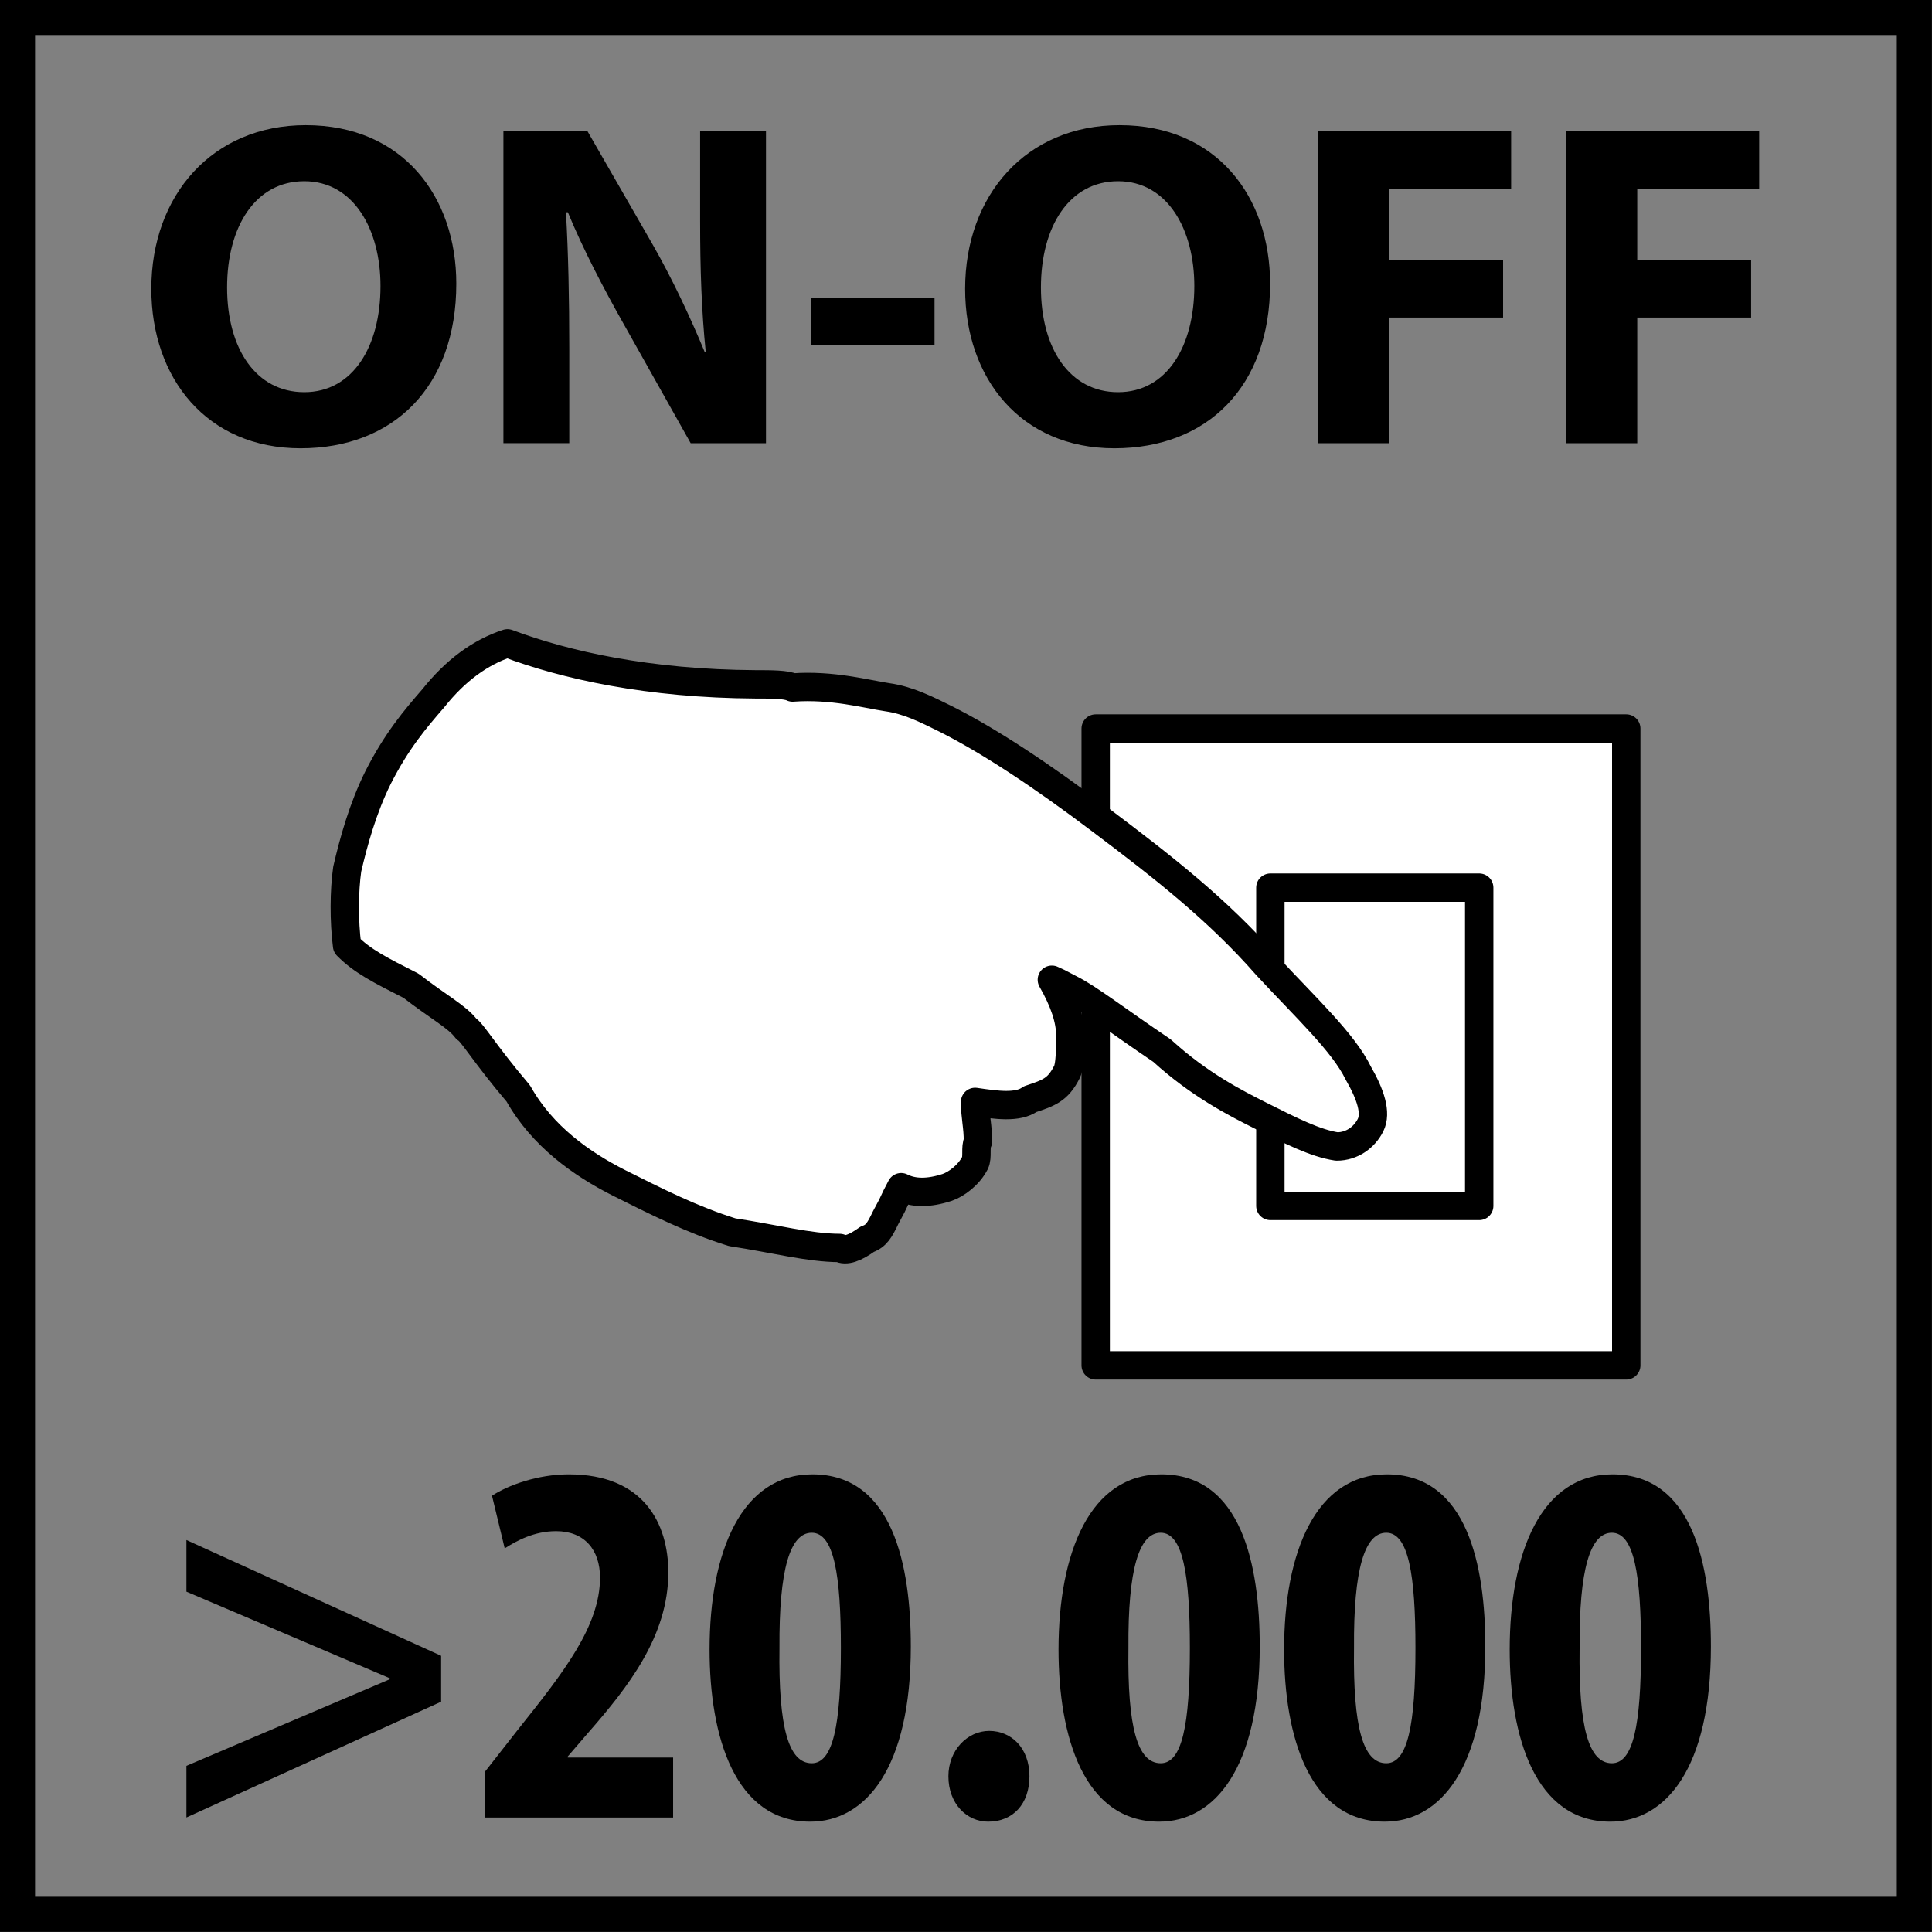 <?xml version="1.0" encoding="utf-8"?>
<!-- Generator: Adobe Illustrator 14.0.0, SVG Export Plug-In . SVG Version: 6.00 Build 43363)  -->
<!DOCTYPE svg PUBLIC "-//W3C//DTD SVG 1.1//EN" "http://www.w3.org/Graphics/SVG/1.1/DTD/svg11.dtd">
<svg version="1.1" id="Layer_1" xmlns="http://www.w3.org/2000/svg" xmlns:xlink="http://www.w3.org/1999/xlink" x="0px" y="0px"
	 width="55px" height="55px" viewBox="0 0 55 55" enable-background="new 0 0 55 55" xml:space="preserve">
<rect x="0" y="0" width="55" height="55" fill="#808080" stroke="none"/>
<g>
	<g>
		<path d="M53.998,0.997v53h-53v-53H53.998 M54.998-0.003h-55v55h55V-0.003L54.998-0.003z"/>
	</g>
	<g>
		<path d="M12.559,48.444L5.307,51.74v-1.47l5.789-2.465v-0.029l-5.789-2.465v-1.47l7.251,3.296V48.444z"/>
		<path d="M13.809,51.74v-1.307l0.965-1.232c1.266-1.588,2.307-2.91,2.307-4.29c0-0.787-0.438-1.322-1.251-1.322
			c-0.618,0-1.116,0.268-1.462,0.49l-0.362-1.499c0.452-0.297,1.297-0.609,2.186-0.609c2.141,0,2.834,1.411,2.834,2.792
			c0,1.811-1.146,3.266-2.276,4.558l-0.588,0.683v0.03h3v1.707H13.809z"/>
		<path d="M25.929,46.87c0,3.46-1.282,4.989-2.865,4.989c-2.141,0-2.864-2.42-2.864-4.899c0-2.776,0.905-4.989,2.925-4.989
			C25.417,41.971,25.929,44.569,25.929,46.87z M22.19,46.915c-0.03,2.257,0.256,3.281,0.919,3.281c0.603,0,0.829-1.069,0.829-3.281
			c0-2.078-0.196-3.281-0.829-3.281C22.492,43.634,22.175,44.673,22.19,46.915z"/>
		<path d="M26.999,50.567c0-0.742,0.543-1.292,1.161-1.292c0.633,0,1.146,0.49,1.146,1.292c0,0.787-0.468,1.292-1.176,1.292
			C27.527,51.859,26.999,51.354,26.999,50.567z"/>
		<path d="M35.862,46.87c0,3.46-1.281,4.989-2.864,4.989c-2.141,0-2.864-2.42-2.864-4.899c0-2.776,0.904-4.989,2.925-4.989
			C35.35,41.971,35.862,44.569,35.862,46.87z M32.124,46.915c-0.03,2.257,0.256,3.281,0.919,3.281c0.604,0,0.83-1.069,0.83-3.281
			c0-2.078-0.196-3.281-0.83-3.281C32.426,43.634,32.108,44.673,32.124,46.915z"/>
		<path d="M42.284,46.87c0,3.46-1.281,4.989-2.864,4.989c-2.141,0-2.864-2.42-2.864-4.899c0-2.776,0.904-4.989,2.925-4.989
			C41.771,41.971,42.284,44.569,42.284,46.87z M38.546,46.915c-0.03,2.257,0.256,3.281,0.919,3.281c0.604,0,0.83-1.069,0.83-3.281
			c0-2.078-0.196-3.281-0.83-3.281C38.848,43.634,38.53,44.673,38.546,46.915z"/>
		<path d="M48.706,46.87c0,3.46-1.281,4.989-2.864,4.989c-2.141,0-2.864-2.42-2.864-4.899c0-2.776,0.904-4.989,2.925-4.989
			C48.193,41.971,48.706,44.569,48.706,46.87z M44.968,46.915c-0.03,2.257,0.256,3.281,0.919,3.281c0.604,0,0.83-1.069,0.83-3.281
			c0-2.078-0.196-3.281-0.83-3.281C45.27,43.634,44.952,44.673,44.968,46.915z"/>
	</g>
</g>
<rect x="31.192" y="20.74" fill="#FFFFFF" width="15.104" height="18.129"/>
<rect x="31.192" y="20.74" fill="none" stroke="#000000" stroke-width="0.808" stroke-linecap="round" stroke-linejoin="round" stroke-miterlimit="10" width="15.104" height="18.129"/>
<rect x="37.612" y="25.27" fill="#FFFFFF" width="2.645" height="9.06"/>
<rect x="36.165" y="25.27" fill="none" stroke="#000000" stroke-width="0.808" stroke-linecap="round" stroke-linejoin="round" stroke-miterlimit="10" width="5.945" height="9.06"/>
<g>
	<defs>
		<rect id="SVGID_1_" y="0" width="55" height="55"/>
	</defs>
	<clipPath id="SVGID_2_">
		<use xlink:href="#SVGID_1_"  overflow="visible"/>
	</clipPath>
	<path clip-path="url(#SVGID_2_)" fill="#FFFFFF" d="M14.446,18.315c1.654,0.621,4.008,1.149,7.063,1.167c0.44,0,0.876,0,1.054,0.09
		c1.132-0.082,2.089,0.185,2.7,0.277c0.606,0.085,1.135,0.36,1.662,0.619c1.216,0.613,2.697,1.582,4.438,2.899
		c1.745,1.314,3.311,2.536,4.7,4.121c1.132,1.222,2.179,2.188,2.605,3.062c0.351,0.609,0.523,1.133,0.347,1.482
		c-0.174,0.346-0.527,0.606-0.96,0.606c-0.609-0.092-1.312-0.447-2.182-0.885c-0.704-0.354-1.736-0.879-2.791-1.843
		c-1.298-0.876-2.084-1.491-2.61-1.754c0,0-0.172-0.092-0.346-0.181l-0.182-0.084c0.353,0.615,0.524,1.138,0.524,1.57
		c0,0.434-0.005,0.871-0.092,1.05c-0.26,0.521-0.523,0.603-1.05,0.779c-0.351,0.256-0.963,0.168-1.567,0.079
		c0,0.437,0.084,0.695,0.08,1.129c-0.083,0.169,0,0.435-0.083,0.609c-0.181,0.35-0.532,0.606-0.792,0.696
		c-0.53,0.173-0.967,0.168-1.31-0.006c-0.094,0.174-0.182,0.351-0.261,0.527c-0.087,0.164-0.087,0.164-0.181,0.341
		c-0.168,0.348-0.262,0.522-0.521,0.612c-0.354,0.255-0.612,0.345-0.787,0.25c-0.877-0.003-1.845-0.264-3.059-0.448
		c-1.137-0.353-2.178-0.882-3.224-1.405c-1.054-0.534-2.177-1.318-2.866-2.545c-0.965-1.136-1.312-1.75-1.481-1.841
		c-0.261-0.348-0.784-0.613-1.571-1.225c-0.871-0.441-1.394-0.704-1.822-1.14c-0.09-0.7-0.085-1.565,0.004-2.181
		c0.181-0.781,0.446-1.741,0.881-2.613c0.53-1.042,1.051-1.654,1.572-2.254C12.959,19.093,13.67,18.568,14.446,18.315"/>
	
		<path clip-path="url(#SVGID_2_)" fill="none" stroke="#000000" stroke-width="0.808" stroke-linecap="round" stroke-linejoin="round" stroke-miterlimit="10" d="
		M14.446,18.315c1.654,0.621,4.008,1.149,7.063,1.167c0.44,0,0.876,0,1.054,0.09c1.132-0.082,2.089,0.185,2.7,0.277
		c0.606,0.085,1.135,0.36,1.662,0.619c1.216,0.613,2.697,1.582,4.438,2.899c1.745,1.314,3.311,2.536,4.7,4.121
		c1.132,1.222,2.179,2.188,2.605,3.062c0.351,0.609,0.523,1.133,0.347,1.482c-0.174,0.346-0.527,0.606-0.96,0.606
		c-0.609-0.092-1.312-0.447-2.182-0.885c-0.704-0.354-1.736-0.879-2.791-1.843c-1.298-0.876-2.084-1.491-2.61-1.754
		c0,0-0.172-0.092-0.346-0.181l-0.182-0.084c0.353,0.615,0.524,1.138,0.524,1.57c0,0.434-0.005,0.871-0.092,1.05
		c-0.26,0.521-0.523,0.603-1.05,0.779c-0.351,0.256-0.963,0.168-1.567,0.079c0,0.437,0.084,0.695,0.08,1.129
		c-0.083,0.169,0,0.435-0.083,0.609c-0.181,0.35-0.532,0.606-0.792,0.696c-0.53,0.173-0.967,0.168-1.31-0.006
		c-0.094,0.174-0.182,0.351-0.261,0.527c-0.087,0.164-0.087,0.164-0.181,0.341c-0.168,0.348-0.262,0.522-0.521,0.612
		c-0.354,0.255-0.612,0.345-0.787,0.25c-0.877-0.003-1.845-0.264-3.059-0.448c-1.137-0.353-2.178-0.882-3.224-1.405
		c-1.054-0.534-2.177-1.318-2.866-2.545c-0.965-1.136-1.312-1.75-1.481-1.841c-0.261-0.348-0.784-0.613-1.571-1.225
		c-0.871-0.441-1.394-0.704-1.822-1.14c-0.09-0.7-0.085-1.565,0.004-2.181c0.181-0.781,0.446-1.741,0.881-2.613
		c0.53-1.042,1.051-1.654,1.572-2.254C12.959,19.093,13.67,18.568,14.446,18.315"/>
</g>
<g>
	<path d="M12.99,8.076c0,2.93-1.782,4.686-4.435,4.686c-2.666,0-4.247-1.993-4.247-4.54c0-2.667,1.742-4.659,4.395-4.659
		C11.476,3.562,12.99,5.608,12.99,8.076z M6.465,8.182c0,1.756,0.831,2.983,2.197,2.983c1.38,0,2.17-1.294,2.17-3.023
		c0-1.61-0.764-2.983-2.17-2.983C7.269,5.159,6.465,6.453,6.465,8.182z"/>
	<path d="M14.331,12.617V3.721h2.385l1.875,3.26c0.536,0.937,1.059,2.045,1.474,3.049h0.027c-0.121-1.175-0.161-2.376-0.161-3.722
		V3.721h1.875v8.896h-2.144l-1.929-3.432c-0.536-0.95-1.139-2.099-1.567-3.142h-0.054c0.067,1.188,0.094,2.442,0.094,3.894v2.679
		H14.331z"/>
	<path d="M26.604,8.485v1.333h-3.51V8.485H26.604z"/>
	<path d="M36.157,8.076c0,2.93-1.782,4.686-4.435,4.686c-2.666,0-4.247-1.993-4.247-4.54c0-2.667,1.742-4.659,4.395-4.659
		C34.644,3.562,36.157,5.608,36.157,8.076z M29.633,8.182c0,1.756,0.83,2.983,2.197,2.983c1.38,0,2.17-1.294,2.17-3.023
		c0-1.61-0.764-2.983-2.17-2.983C30.437,5.159,29.633,6.453,29.633,8.182z"/>
	<path d="M37.512,3.721h5.507v1.65h-3.471v2.033h3.242V9.04h-3.242v3.577h-2.036V3.721z"/>
	<path d="M44.573,3.721h5.507v1.65h-3.471v2.033h3.242V9.04h-3.242v3.577h-2.036V3.721z"/>
</g>
</svg>

